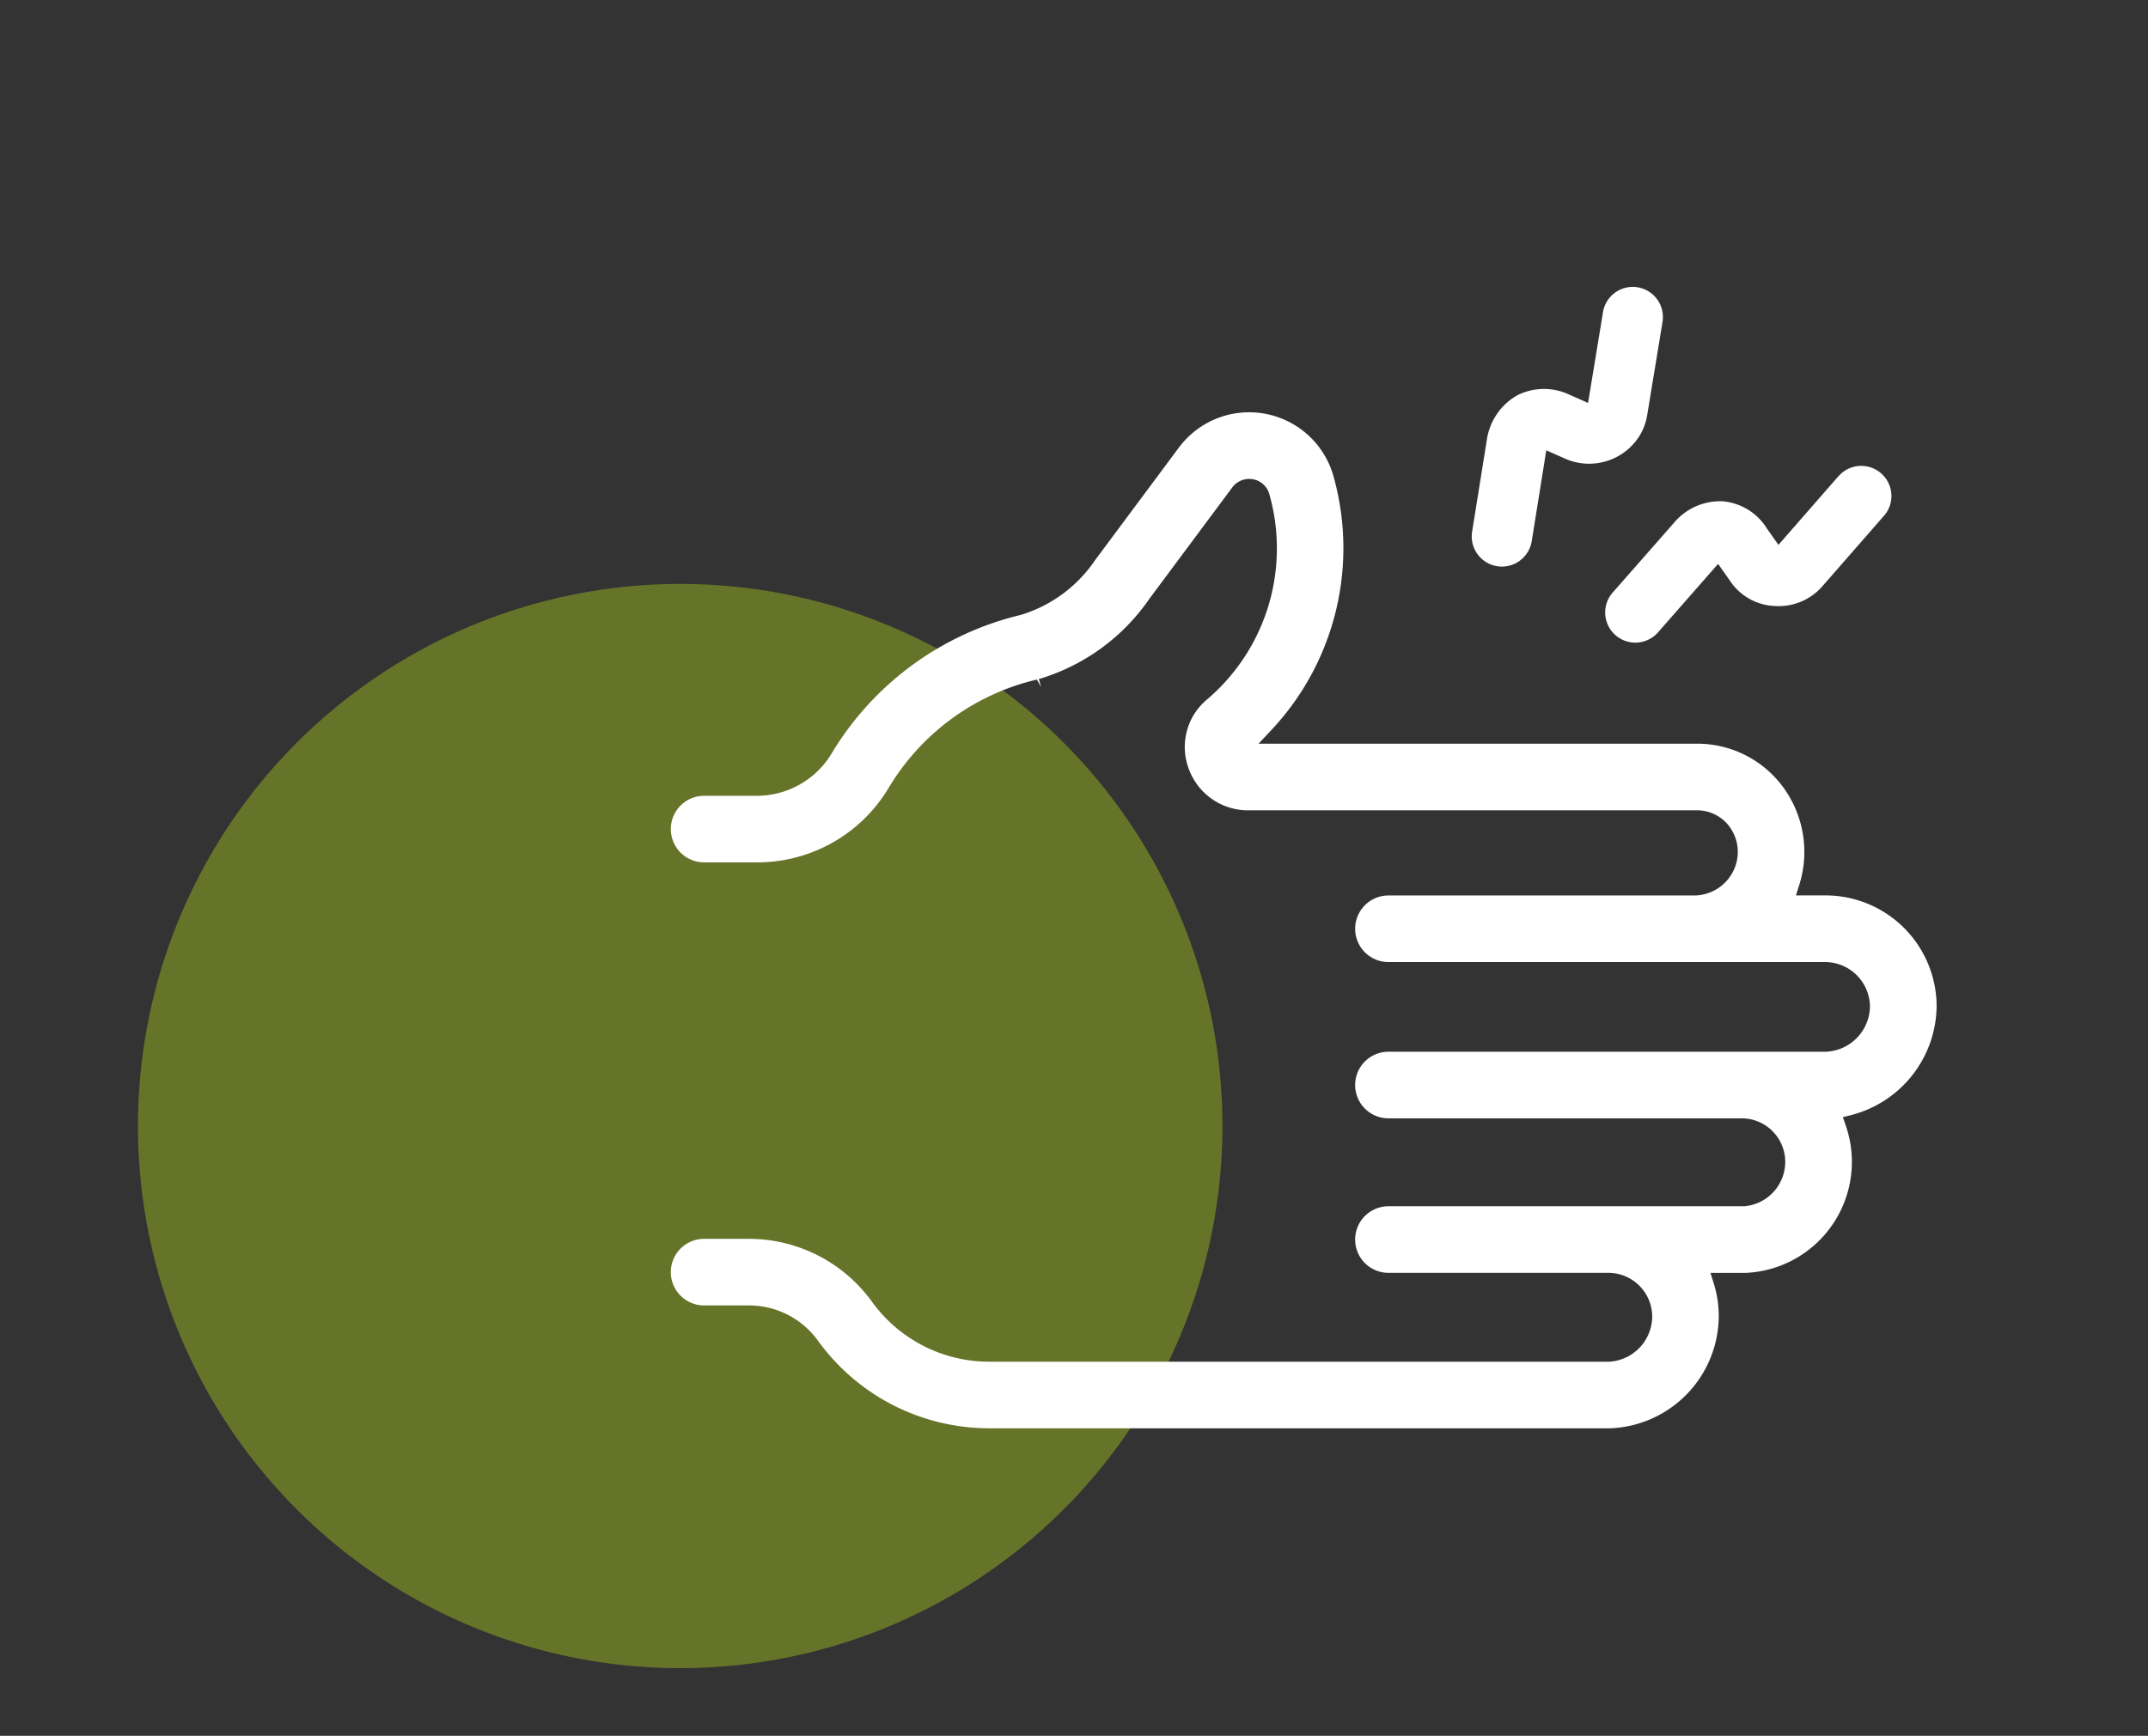 <svg xmlns="http://www.w3.org/2000/svg" xmlns:xlink="http://www.w3.org/1999/xlink" width="120" height="97" viewBox="0 0 120 97"><rect x="0" y="0" width="120" height="97" fill="#333333" stroke="none"/><defs><clipPath id="a"><rect width="70.715" height="63.781" fill="#fff"/></clipPath></defs><g transform="translate(-248 -2271)"><circle cx="30.294" cy="30.294" r="30.294" transform="translate(255.706 2303.629)" fill="#afd41a" opacity="0.4"/><g opacity="0"><rect width="120" height="97" transform="translate(248 2271)" fill="#fff"/><path d="M1,1V96H119V1H1M0,0H120V97H0Z" transform="translate(248 2271)" fill="#707070"/></g><g transform="translate(285.476 2287.032)"><g transform="translate(0 0)" clip-path="url(#a)"><path d="M57.179.022a1.685,1.685,0,0,0-1.936,1.389l-.834,5.073-1.026-.455-.014-.006a3.318,3.318,0,0,0-2.9.027A3.423,3.423,0,0,0,48.76,8.509h0v0l-.828,5.164a1.685,1.685,0,0,0,3.1,1.151,1.666,1.666,0,0,0,.23-.617l.813-5.075,1.046.464.017.007A3.321,3.321,0,0,0,57.28,8.328a3.184,3.184,0,0,0,.431-1.156v0l.856-5.209A1.685,1.685,0,0,0,57.179.022" transform="translate(-3.166 0)" fill="#fff"/><path d="M68.936,11.271,65.57,15.123l-.667-.949,0-.006a3.24,3.24,0,0,0-2.439-1.48,3.355,3.355,0,0,0-2.72,1.192h0L56.292,17.81a1.685,1.685,0,0,0,2.534,2.221L62.2,16.185l.661.941.006.007a3.141,3.141,0,0,0,2.421,1.4A3.242,3.242,0,0,0,68,17.465l3.475-3.977a1.724,1.724,0,0,0,.166-.225,1.685,1.685,0,0,0-2.7-1.992" transform="translate(-3.693 -0.707)" fill="#fff"/><path d="M22.153,23.944" transform="translate(-1.464 -1.583)" fill="#fff"/><path d="M64.6,34.5l-.021,0-.053,0H62.857l.19-.606A6.119,6.119,0,0,0,62.5,29a5.951,5.951,0,0,0-5.2-2.978H32.834l.738-.786A14.854,14.854,0,0,0,37,11.005,4.893,4.893,0,0,0,28.409,9.44L23.7,15.768a7.7,7.7,0,0,1-4.163,3.061A16.9,16.9,0,0,0,8.958,26.61a4.877,4.877,0,0,1-4.133,2.323H1.86a1.86,1.86,0,1,0,0,3.72H4.826a8.545,8.545,0,0,0,7.333-4.145,13.135,13.135,0,0,1,8.292-6.07l.237.42-.129-.448.116-.035a11.443,11.443,0,0,0,6.064-4.455l4.642-6.239a1.184,1.184,0,0,1,1.137-.438,1.158,1.158,0,0,1,.908.8,11.078,11.078,0,0,1-3.469,11.506A3.455,3.455,0,0,0,28.926,27.4a3.521,3.521,0,0,0,3.258,2.345H57.256a2.25,2.25,0,0,1,2.029,1.129,2.386,2.386,0,0,1,0,2.395,2.452,2.452,0,0,1-2.05,1.234H40.091a1.86,1.86,0,1,0,0,3.721h24.4a2.513,2.513,0,0,1,2.5,2.483A2.568,2.568,0,0,1,64.5,43.235H40.091a1.861,1.861,0,0,0,0,3.722h19.8a2.436,2.436,0,0,1,2.367,2.43,2.492,2.492,0,0,1-2.3,2.483H40.091a1.86,1.86,0,1,0,0,3.721H52.426a2.454,2.454,0,0,1,2.4,2.43,2.546,2.546,0,0,1-2.4,2.535H17.777a8.07,8.07,0,0,1-6.54-3.352,8.485,8.485,0,0,0-6.879-3.513H1.86a1.86,1.86,0,1,0,0,3.721h2.5a4.751,4.751,0,0,1,3.857,1.965,11.8,11.8,0,0,0,9.562,4.9H52.471a6.306,6.306,0,0,0,6.073-6.256,6.174,6.174,0,0,0-.275-1.826l-.188-.6h1.931a6.208,6.208,0,0,0,5.631-8.224l-.165-.478.491-.126A6.354,6.354,0,0,0,70.715,40.7,6.209,6.209,0,0,0,64.6,34.5" transform="translate(0 -0.496)" fill="#fff"/></g></g></g></svg>